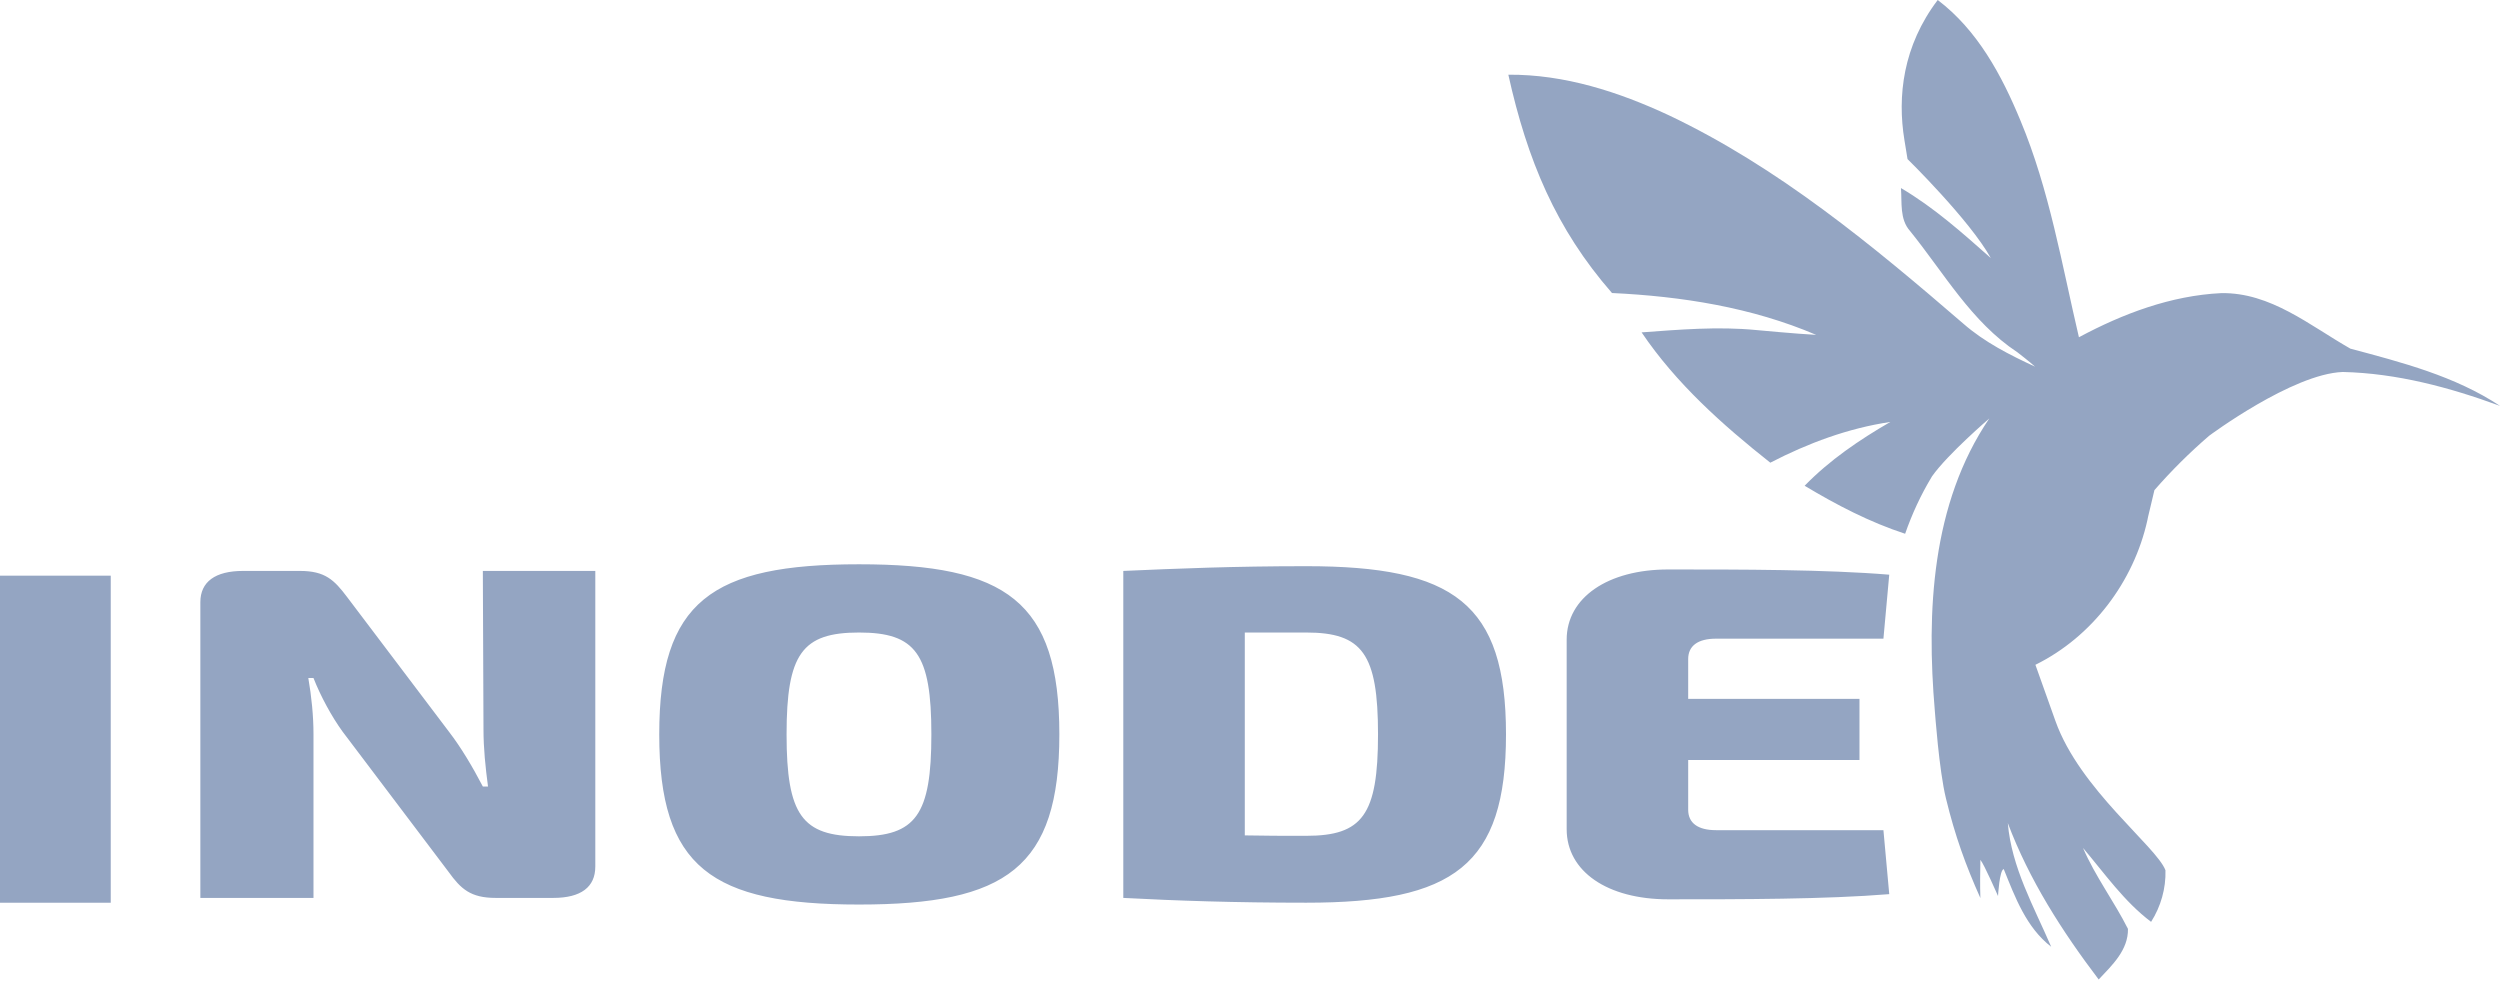 <?xml version="1.0" encoding="UTF-8" standalone="no"?> <svg xmlns="http://www.w3.org/2000/svg" xmlns:xlink="http://www.w3.org/1999/xlink" xmlns:serif="http://www.serif.com/" width="100%" height="100%" viewBox="0 0 135 53" version="1.1" xml:space="preserve" style="fill-rule:evenodd;clip-rule:evenodd;stroke-linejoin:round;stroke-miterlimit:2;"><path d="M105.081,43.113c-0.376,-1.537 -0.591,-4.655 -0.599,-4.711c-0.459,-5.362 -0.183,-11.21 2.941,-15.806c0,0 -2.242,1.919 -3.097,3.13l-0.027,0.047c-0.581,0.964 -1.052,1.989 -1.422,3.05c-1.916,-0.626 -3.702,-1.557 -5.427,-2.592c1.352,-1.39 2.959,-2.48 4.628,-3.446c-2.274,0.337 -4.446,1.146 -6.482,2.2c-2.589,-2.048 -5.093,-4.287 -6.95,-7.037c2.057,-0.15 4.123,-0.326 6.189,-0.126c0,0 2.174,0.205 3.238,0.261c-3.476,-1.487 -7.273,-2.083 -11.025,-2.26c-3.027,-3.464 -4.575,-7.181 -5.598,-11.789c3.027,-0.023 5.959,0.926 8.677,2.195c5.904,2.804 10.978,7.012 15.897,11.252c1.14,0.996 2.501,1.686 3.867,2.318c-0.208,-0.203 -0.952,-0.776 -0.952,-0.776c-2.486,-1.639 -3.964,-4.284 -5.797,-6.549c-0.57,-0.638 -0.429,-1.537 -0.491,-2.319c1.778,1.046 3.317,2.419 4.854,3.782c-1.143,-2.057 -4.499,-5.348 -4.499,-5.348c0,0 -0.094,-0.588 -0.167,-1.025c-0.388,-2.363 -0.082,-5.084 1.798,-7.564c2.148,1.628 3.459,4.067 4.467,6.509c1.566,3.749 2.236,7.775 3.158,11.703c2.369,-1.272 4.975,-2.253 7.684,-2.383c2.669,-0.044 4.784,1.752 6.973,2.997c2.786,0.747 5.639,1.476 8.081,3.092c-2.73,-1.002 -5.574,-1.763 -8.489,-1.831c-2.721,0.097 -7.217,3.444 -7.217,3.444c-1.055,0.908 -2.042,1.889 -2.956,2.938c-0.12,0.541 -0.388,1.593 -0.379,1.622c-0.738,3.321 -2.98,6.297 -6.047,7.808c0.129,0.352 0.076,0.223 1.084,3.041c1.313,3.682 5.445,6.761 5.939,8.054c0.029,0.979 -0.25,1.96 -0.776,2.786c-1.455,-1.096 -2.507,-2.612 -3.676,-3.991c0.661,1.537 1.678,2.883 2.427,4.37c0.021,1.143 -0.858,1.966 -1.581,2.733c-1.974,-2.601 -3.752,-5.378 -4.907,-8.445c0.2,2.397 1.41,4.513 2.342,6.679c-1.352,-1.049 -1.945,-2.668 -2.562,-4.196c-0.23,0.047 -0.309,1.457 -0.309,1.457c0,0 -0.761,-1.742 -0.952,-1.954c-0.012,0.688 -0.024,1.375 0,2.063c-0.793,-1.775 -1.363,-3.338 -1.86,-5.383Zm-47.876,-3.456c-0,7.193 -2.862,9.188 -10.819,9.188c-7.96,0 -10.787,-1.995 -10.787,-9.188c-0,-7.19 2.827,-9.186 10.787,-9.186c7.957,0 10.819,1.996 10.819,9.186Zm24.119,0c-0,7.09 -2.83,9.089 -10.787,9.089c-3.841,0 -6.982,-0.106 -9.879,-0.259l-0,-17.657c2.932,-0.129 5.968,-0.256 9.879,-0.256c7.957,0 10.787,1.995 10.787,9.083Zm-75.344,-8.571l-5.98,0l-0,17.66l5.98,0l-0,-17.66Zm96.039,17.198c-3.42,0.279 -7.96,0.279 -11.939,0.279c-3.279,0 -5.48,-1.507 -5.48,-3.784l-0,-10.238c-0,-2.28 2.236,-3.79 5.48,-3.79c3.979,0 8.519,0 11.939,0.282l-0.314,3.455l-9.039,0c-0.978,0 -1.504,0.385 -1.504,1.102l-0,2.148l9.25,0l-0,3.303l-9.25,0l-0,2.686c-0,0.717 0.526,1.102 1.504,1.102l9.039,0l0.314,3.455Zm-69.873,-1.487c-0,1.102 -0.77,1.69 -2.268,1.69l-3.109,0c-1.36,0 -1.883,-0.485 -2.548,-1.408l-5.724,-7.575c-0.593,-0.817 -1.187,-1.919 -1.569,-2.891l-0.279,0c0.173,0.999 0.279,2.048 0.279,3.02l-0,8.854l-6.109,0l-0,-15.97c-0,-1.099 0.802,-1.687 2.304,-1.687l3.071,0c1.363,0 1.851,0.485 2.547,1.407l5.516,7.294c0.629,0.816 1.257,1.868 1.816,2.941l0.279,0c-0.138,-1.049 -0.244,-2.045 -0.244,-3.094l-0.035,-8.548l6.073,0l-0,15.967Zm10.329,-7.14c-0,4.352 0.837,5.504 3.911,5.504c3.071,0 3.908,-1.152 3.908,-5.504c-0,-4.349 -0.837,-5.501 -3.908,-5.501c-3.074,0 -3.911,1.152 -3.911,5.501Zm31.938,0c-0,-4.349 -0.841,-5.501 -3.876,-5.501l-3.318,0l-0,10.955c1.014,0.023 2.131,0.023 3.318,0.023c3.035,0 3.876,-1.125 3.876,-5.477Z" style="fill:#94a5c2;fill-rule:nonzero;"></path></svg> 
